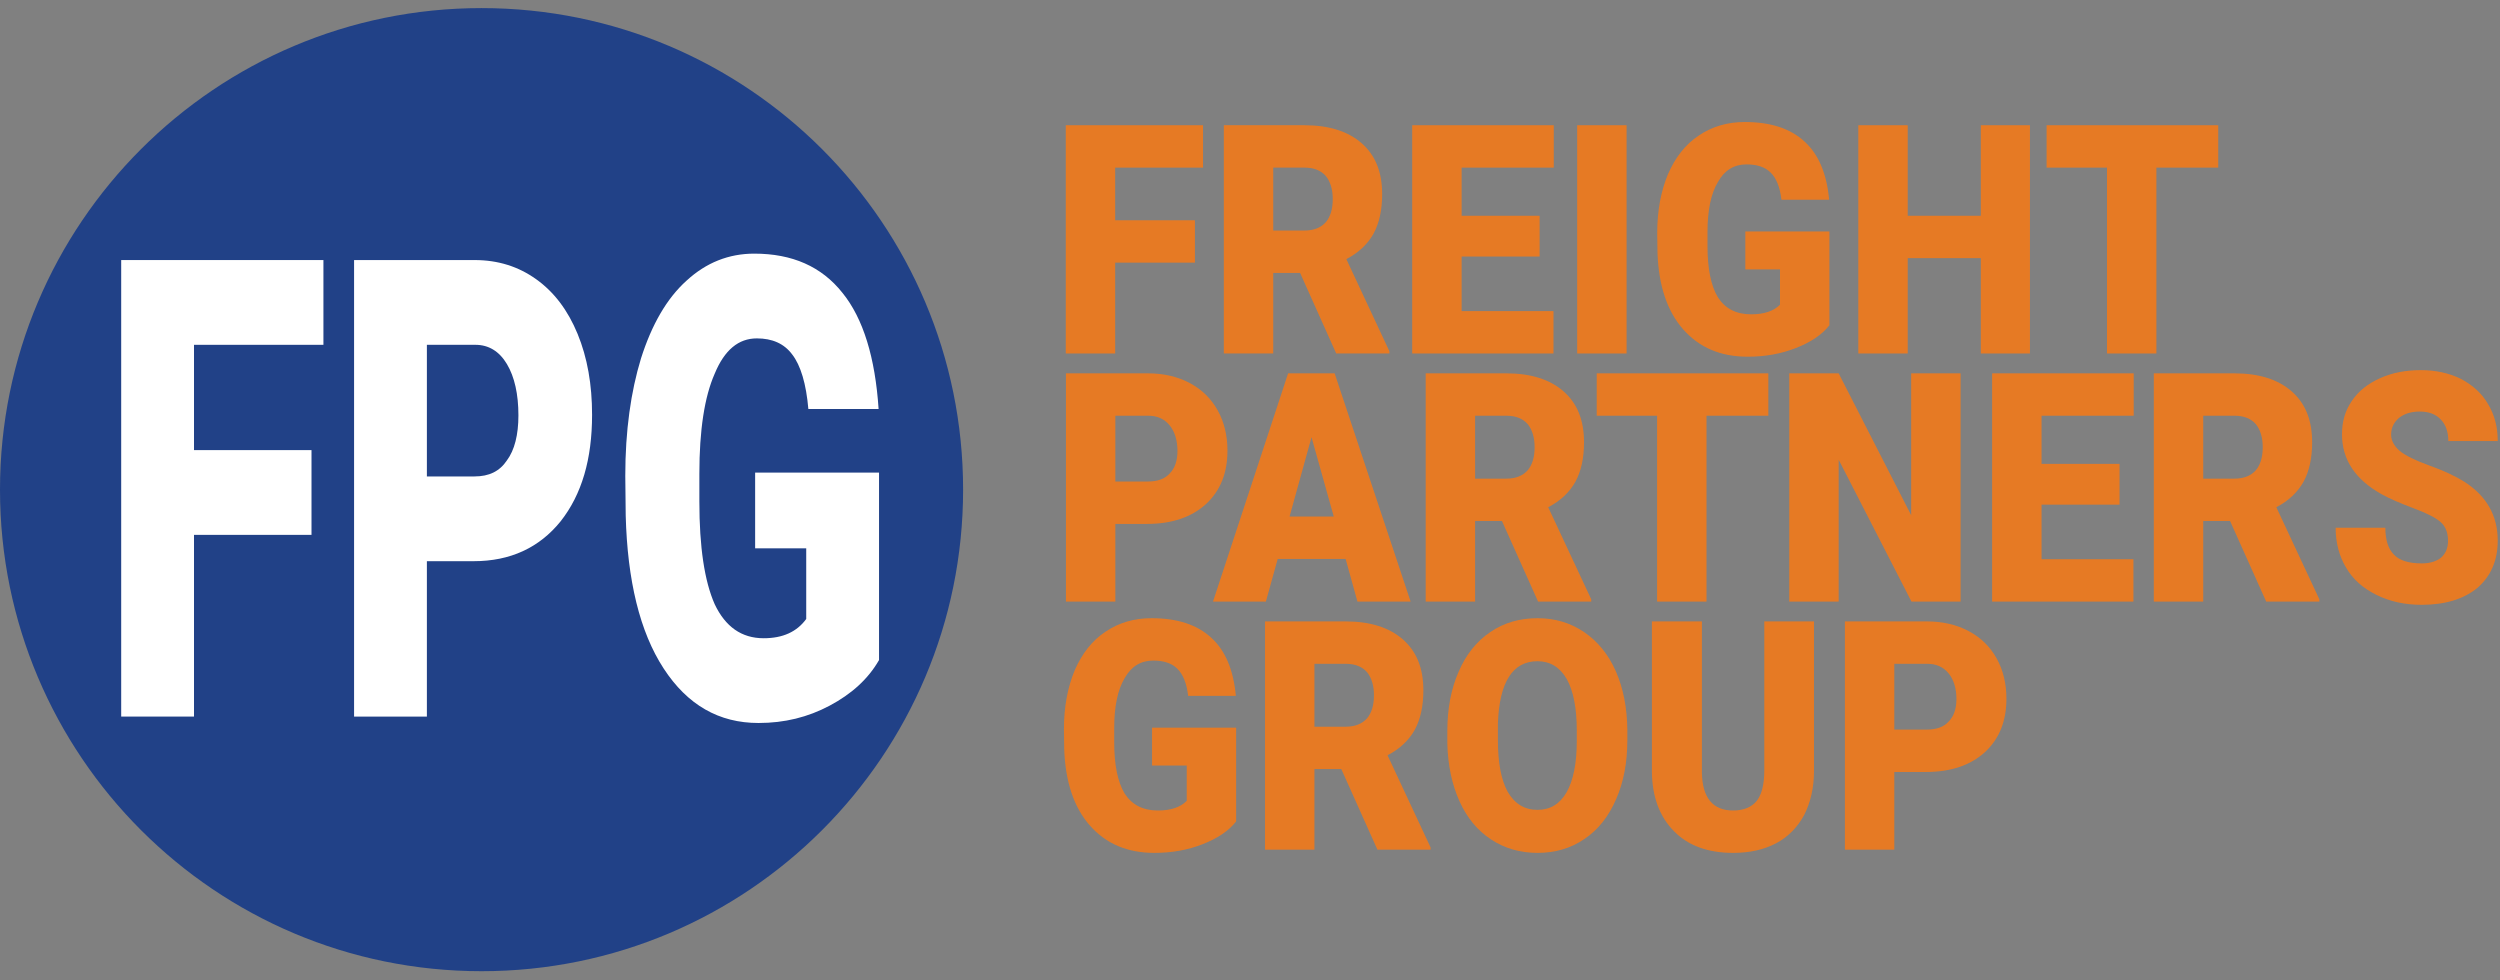 <svg xmlns="http://www.w3.org/2000/svg" xmlns:xlink="http://www.w3.org/1999/xlink" xmlns:serif="http://www.serif.com/" width="100%" height="100%" viewBox="0 0 227 89" xml:space="preserve" style="fill-rule:evenodd;clip-rule:evenodd;stroke-linejoin:round;stroke-miterlimit:2;"><rect x="0" y="0" width="227" height="89" fill="#808080" stroke="none"/>    <g transform="matrix(0.265,0,0,0.265,0,0.735)">        <path d="M330,165C330,256.128 256.127,330 165,330C73.873,330 0,256.128 0,165C0,73.873 73.873,0 165,0C256.127,0 330,73.873 330,165Z" style="fill:rgb(33,65,135);fill-rule:nonzero;"></path>        <path d="M106.734,151.453L66.471,151.453L66.471,115.373L110.819,115.373L110.819,86.333L41.526,86.333L41.526,242.753L66.471,242.753L66.471,180.493L106.734,180.493L106.734,151.453Z" style="fill:white;fill-rule:nonzero;"></path>        <path d="M162.315,189.513C174.86,189.513 184.78,184.893 192.074,175.873C199.368,166.633 202.869,154.533 202.869,139.353C202.869,129.013 201.265,119.773 197.909,111.633C194.554,103.493 189.886,97.333 183.759,92.933C177.632,88.533 170.63,86.333 162.606,86.333L121.322,86.333L121.322,242.753L146.268,242.753L146.268,189.513L162.315,189.513ZM146.268,115.373L162.898,115.373C167.42,115.373 171.067,117.573 173.693,121.973C176.319,126.373 177.632,132.313 177.632,139.573C177.632,146.173 176.319,151.453 173.693,154.973C171.213,158.713 167.566,160.473 162.606,160.473L146.268,160.473L146.268,115.373Z" style="fill:white;fill-rule:nonzero;"></path>        <path d="M301.192,159.153L258.741,159.153L258.741,185.113L276.247,185.113L276.247,209.313C273.038,213.713 268.223,215.913 261.659,215.913C254.073,215.913 248.53,211.953 244.883,204.253C241.382,196.333 239.631,184.673 239.631,169.053L239.631,159.593C239.631,144.633 241.382,133.193 244.883,125.273C248.238,117.133 253.052,113.173 259.325,113.173C264.576,113.173 268.661,114.933 271.433,118.673C274.35,122.413 276.247,128.793 276.976,137.373L301.046,137.373C299.879,119.773 295.795,106.353 288.647,97.553C281.499,88.533 271.433,84.133 258.45,84.133C249.697,84.133 241.965,87.213 235.255,93.373C228.398,99.533 223.292,108.553 219.645,119.993C216.144,131.433 214.248,144.853 214.248,160.253L214.394,173.893C214.977,196.113 219.208,213.713 227.377,226.253C235.546,238.793 246.341,244.953 259.908,244.953C268.807,244.953 276.83,242.973 284.27,239.013C291.71,235.053 297.399,229.993 301.192,223.393L301.192,159.153Z" style="fill:white;fill-rule:nonzero;"></path>        <path d="M423.55,246.557L394.741,246.557L394.741,259.537L406.621,259.537L406.621,271.637C404.443,273.837 401.176,274.937 396.721,274.937C391.573,274.937 387.811,272.957 385.336,269.107C382.96,265.147 381.772,259.317 381.772,251.507L381.772,246.777C381.772,239.297 382.96,233.577 385.336,229.617C387.613,225.547 390.88,223.567 395.137,223.567C398.701,223.567 401.473,224.447 403.354,226.317C405.334,228.187 406.621,231.377 407.116,235.667L423.451,235.667C422.659,226.867 419.887,220.157 415.036,215.757C410.185,211.247 403.354,209.047 394.543,209.047C388.603,209.047 383.356,210.587 378.802,213.667C374.149,216.747 370.684,221.257 368.209,226.977C365.833,232.697 364.546,239.407 364.546,247.107L364.645,253.927C365.041,265.037 367.912,273.837 373.456,280.107C379,286.377 386.326,289.457 395.533,289.457C401.572,289.457 407.017,288.467 412.066,286.487C417.115,284.507 420.976,281.977 423.55,278.677L423.55,246.557Z" style="fill:rgb(230,122,36);fill-rule:nonzero;"></path>        <path d="M471.961,288.357L490.177,288.357L490.177,287.587L475.426,256.017C479.683,253.817 482.752,250.847 484.732,247.327C486.712,243.697 487.702,239.187 487.702,233.797C487.702,226.207 485.425,220.487 480.673,216.307C476.02,212.237 469.486,210.147 461.071,210.147L433.45,210.147L433.45,288.357L450.379,288.357L450.379,260.747L459.586,260.747L471.961,288.357ZM450.379,224.667L461.071,224.667C464.338,224.667 466.714,225.657 468.397,227.527C469.981,229.507 470.773,232.147 470.773,235.447C470.773,238.857 469.981,241.497 468.397,243.367C466.714,245.237 464.338,246.227 461.071,246.227L450.379,246.227L450.379,224.667Z" style="fill:rgb(230,122,36);fill-rule:nonzero;"></path>        <path d="M557.596,247.217C557.497,239.737 556.21,233.027 553.636,227.197C551.062,221.367 547.399,216.967 542.746,213.777C537.994,210.587 532.747,209.047 526.807,209.047C520.768,209.047 515.323,210.587 510.67,213.777C505.918,216.967 502.255,221.587 499.78,227.417C497.206,233.247 495.919,240.067 495.919,247.657L495.919,252.057C496.117,259.537 497.503,266.027 500.077,271.747C502.651,277.467 506.215,281.757 510.868,284.837C515.521,287.917 520.867,289.457 526.807,289.457C532.846,289.457 538.192,287.917 542.845,284.727C547.597,281.537 551.161,277.027 553.735,271.087C556.309,265.257 557.596,258.547 557.596,250.847L557.596,247.217ZM540.271,251.177C540.271,258.767 539.083,264.597 536.806,268.667C534.43,272.737 531.163,274.717 526.807,274.717C522.352,274.717 518.986,272.627 516.61,268.557C514.333,264.377 513.244,258.547 513.244,250.847L513.244,245.127C513.739,230.937 518.293,223.787 526.807,223.787C531.064,223.787 534.43,225.767 536.806,229.837C539.083,233.907 540.271,239.737 540.271,247.547L540.271,251.177Z" style="fill:rgb(230,122,36);fill-rule:nonzero;"></path>        <path d="M604.522,210.147L604.522,261.187C604.522,266.027 603.631,269.547 601.849,271.747C600.067,273.837 597.394,274.937 593.83,274.937C586.9,274.937 583.336,270.647 583.138,262.067L583.138,210.147L566.011,210.147L566.011,261.737C566.11,270.317 568.684,277.137 573.634,282.087C578.485,287.037 585.316,289.457 593.83,289.457C599.572,289.457 604.423,288.357 608.581,286.157C612.739,283.957 615.907,280.657 618.184,276.477C620.362,272.187 621.55,267.127 621.55,261.407L621.55,210.147L604.522,210.147Z" style="fill:rgb(230,122,36);fill-rule:nonzero;"></path>        <path d="M659.959,261.737C668.473,261.737 675.205,259.427 680.155,254.917C685.105,250.297 687.481,244.247 687.481,236.657C687.481,231.487 686.392,226.867 684.115,222.797C681.838,218.727 678.67,215.647 674.512,213.447C670.354,211.247 665.602,210.147 660.157,210.147L632.14,210.147L632.14,288.357L649.069,288.357L649.069,261.737L659.959,261.737ZM649.069,224.667L660.355,224.667C663.424,224.667 665.899,225.767 667.681,227.967C669.463,230.167 670.354,233.137 670.354,236.767C670.354,240.067 669.463,242.707 667.681,244.467C665.998,246.337 663.523,247.217 660.157,247.217L649.069,247.217L649.069,224.667Z" style="fill:rgb(230,122,36);fill-rule:nonzero;"></path>        <path d="M393.053,176.738C401.567,176.738 408.299,174.428 413.249,169.918C418.199,165.298 420.575,159.248 420.575,151.658C420.575,146.488 419.486,141.868 417.209,137.798C414.932,133.728 411.764,130.648 407.606,128.448C403.448,126.248 398.696,125.148 393.251,125.148L365.234,125.148L365.234,203.358L382.163,203.358L382.163,176.738L393.053,176.738ZM382.163,139.668L393.449,139.668C396.518,139.668 398.993,140.768 400.775,142.968C402.557,145.168 403.448,148.138 403.448,151.768C403.448,155.068 402.557,157.708 400.775,159.468C399.092,161.338 396.617,162.218 393.251,162.218L382.163,162.218L382.163,139.668Z" style="fill:rgb(230,122,36);fill-rule:nonzero;"></path>        <path d="M465.121,203.359L483.337,203.359L457.3,125.149L441.361,125.149L415.621,203.359L433.738,203.359L437.797,188.729L461.062,188.729L465.121,203.359ZM449.38,147.039L457.003,174.209L441.856,174.209L449.38,147.039Z" style="fill:rgb(230,122,36);fill-rule:nonzero;"></path>        <path d="M527.011,203.359L545.227,203.359L545.227,202.589L530.476,171.019C534.733,168.819 537.802,165.849 539.782,162.329C541.762,158.699 542.752,154.189 542.752,148.799C542.752,141.209 540.475,135.489 535.723,131.309C531.07,127.239 524.536,125.149 516.121,125.149L488.5,125.149L488.5,203.359L505.429,203.359L505.429,175.749L514.636,175.749L527.011,203.359ZM505.429,139.669L516.121,139.669C519.388,139.669 521.764,140.659 523.447,142.529C525.031,144.509 525.823,147.149 525.823,150.449C525.823,153.859 525.031,156.499 523.447,158.369C521.764,160.239 519.388,161.229 516.121,161.229L505.429,161.229L505.429,139.669Z" style="fill:rgb(230,122,36);fill-rule:nonzero;"></path>        <path d="M605.907,125.149L547.101,125.149L547.101,139.669L567.792,139.669L567.792,203.359L584.721,203.359L584.721,139.669L605.907,139.669L605.907,125.149Z" style="fill:rgb(230,122,36);fill-rule:nonzero;"></path>        <path d="M671.779,125.149L654.85,125.149L654.85,173.769L630.001,125.149L613.072,125.149L613.072,203.359L630.001,203.359L630.001,154.739L654.949,203.359L671.779,203.359L671.779,125.149Z" style="fill:rgb(230,122,36);fill-rule:nonzero;"></path>        <path d="M726.244,156.169L699.514,156.169L699.514,139.669L731.095,139.669L731.095,125.149L682.585,125.149L682.585,203.359L730.996,203.359L730.996,188.839L699.514,188.839L699.514,170.139L726.244,170.139L726.244,156.169Z" style="fill:rgb(230,122,36);fill-rule:nonzero;"></path>        <path d="M776.494,203.359L794.71,203.359L794.71,202.589L779.959,171.019C784.216,168.819 787.285,165.849 789.265,162.329C791.245,158.699 792.235,154.189 792.235,148.799C792.235,141.209 789.958,135.489 785.206,131.309C780.553,127.239 774.019,125.149 765.604,125.149L737.983,125.149L737.983,203.359L754.912,203.359L754.912,175.749L764.119,175.749L776.494,203.359ZM754.912,139.669L765.604,139.669C768.871,139.669 771.247,140.659 772.93,142.529C774.514,144.509 775.306,147.149 775.306,150.449C775.306,153.859 774.514,156.499 772.93,158.369C771.247,160.239 768.871,161.229 765.604,161.229L754.912,161.229L754.912,139.669Z" style="fill:rgb(230,122,36);fill-rule:nonzero;"></path>        <path d="M836.423,188.289C834.74,189.609 832.562,190.269 829.79,190.269C825.335,190.269 822.167,189.279 820.286,187.299C818.306,185.319 817.316,182.239 817.316,178.059L800.288,178.059C800.288,183.119 801.476,187.739 803.852,191.699C806.129,195.659 809.594,198.739 814.247,201.049C818.9,203.359 824.048,204.459 829.79,204.459C837.809,204.459 844.244,202.479 848.897,198.629C853.451,194.669 855.827,189.279 855.827,182.459C855.827,173.879 851.966,167.169 844.442,162.329C841.274,160.349 837.314,158.479 832.364,156.719C827.513,154.959 824.147,153.309 822.167,151.659C820.286,150.009 819.296,148.139 819.296,146.159C819.296,143.849 820.187,141.979 821.969,140.439C823.751,139.009 826.127,138.239 829.097,138.239C832.166,138.239 834.542,139.119 836.225,140.879C838.007,142.639 838.898,145.169 838.898,148.359L855.827,148.359C855.827,143.519 854.738,139.339 852.461,135.599C850.283,131.859 847.115,129.109 843.155,127.019C839.096,125.039 834.542,124.049 829.493,124.049C824.345,124.049 819.692,124.929 815.534,126.799C811.376,128.669 808.109,131.199 805.832,134.609C803.555,137.909 802.466,141.649 802.466,146.049C802.466,154.739 807.02,161.559 816.128,166.619C818.9,168.159 822.563,169.699 826.919,171.349C831.374,172.999 834.443,174.539 836.225,176.079C838.007,177.619 838.799,179.819 838.799,182.569C838.799,184.989 838.007,186.859 836.423,188.289Z" style="fill:rgb(230,122,36);fill-rule:nonzero;"></path>        <path d="M409.431,72.696L382.107,72.696L382.107,54.656L412.203,54.656L412.203,40.136L365.178,40.136L365.178,118.346L382.107,118.346L382.107,87.216L409.431,87.216L409.431,72.696Z" style="fill:rgb(230,122,36);fill-rule:nonzero;"></path>        <path d="M457.842,118.346L476.058,118.346L476.058,117.576L461.307,86.006C465.564,83.806 468.633,80.836 470.613,77.316C472.593,73.686 473.583,69.176 473.583,63.786C473.583,56.196 471.306,50.476 466.554,46.296C461.901,42.226 455.367,40.136 446.952,40.136L419.331,40.136L419.331,118.346L436.26,118.346L436.26,90.736L445.467,90.736L457.842,118.346ZM436.26,54.656L446.952,54.656C450.219,54.656 452.595,55.646 454.278,57.516C455.862,59.496 456.654,62.136 456.654,65.436C456.654,68.846 455.862,71.486 454.278,73.356C452.595,75.226 450.219,76.216 446.952,76.216L436.26,76.216L436.26,54.656Z" style="fill:rgb(230,122,36);fill-rule:nonzero;"></path>        <path d="M527.538,71.156L500.808,71.156L500.808,54.656L532.389,54.656L532.389,40.136L483.879,40.136L483.879,118.346L532.29,118.346L532.29,103.826L500.808,103.826L500.808,85.126L527.538,85.126L527.538,71.156Z" style="fill:rgb(230,122,36);fill-rule:nonzero;"></path>        <rect x="540.408" y="40.136" width="16.929" height="78.21" style="fill:rgb(230,122,36);fill-rule:nonzero;"></rect>        <path d="M626.835,76.546L598.026,76.546L598.026,89.526L609.906,89.526L609.906,101.626C607.728,103.826 604.461,104.926 600.006,104.926C594.858,104.926 591.096,102.946 588.621,99.096C586.245,95.136 585.057,89.306 585.057,81.496L585.057,76.766C585.057,69.286 586.245,63.566 588.621,59.606C590.898,55.536 594.165,53.556 598.422,53.556C601.986,53.556 604.758,54.436 606.639,56.306C608.619,58.176 609.906,61.366 610.401,65.656L626.736,65.656C625.944,56.856 623.172,50.146 618.321,45.746C613.47,41.236 606.639,39.036 597.828,39.036C591.888,39.036 586.641,40.576 582.087,43.656C577.434,46.736 573.969,51.246 571.494,56.966C569.118,62.686 567.831,69.396 567.831,77.096L567.93,83.916C568.326,95.026 571.197,103.826 576.741,110.096C582.285,116.366 589.611,119.446 598.818,119.446C604.857,119.446 610.302,118.456 615.351,116.476C620.4,114.496 624.261,111.966 626.835,108.666L626.835,76.546Z" style="fill:rgb(230,122,36);fill-rule:nonzero;"></path>        <path d="M695.541,40.136L678.711,40.136L678.711,71.156L653.664,71.156L653.664,40.136L636.735,40.136L636.735,118.346L653.664,118.346L653.664,85.676L678.711,85.676L678.711,118.346L695.541,118.346L695.541,40.136Z" style="fill:rgb(230,122,36);fill-rule:nonzero;"></path>        <path d="M760.056,40.136L701.25,40.136L701.25,54.656L721.941,54.656L721.941,118.346L738.87,118.346L738.87,54.656L760.056,54.656L760.056,40.136Z" style="fill:rgb(230,122,36);fill-rule:nonzero;"></path>    </g></svg>